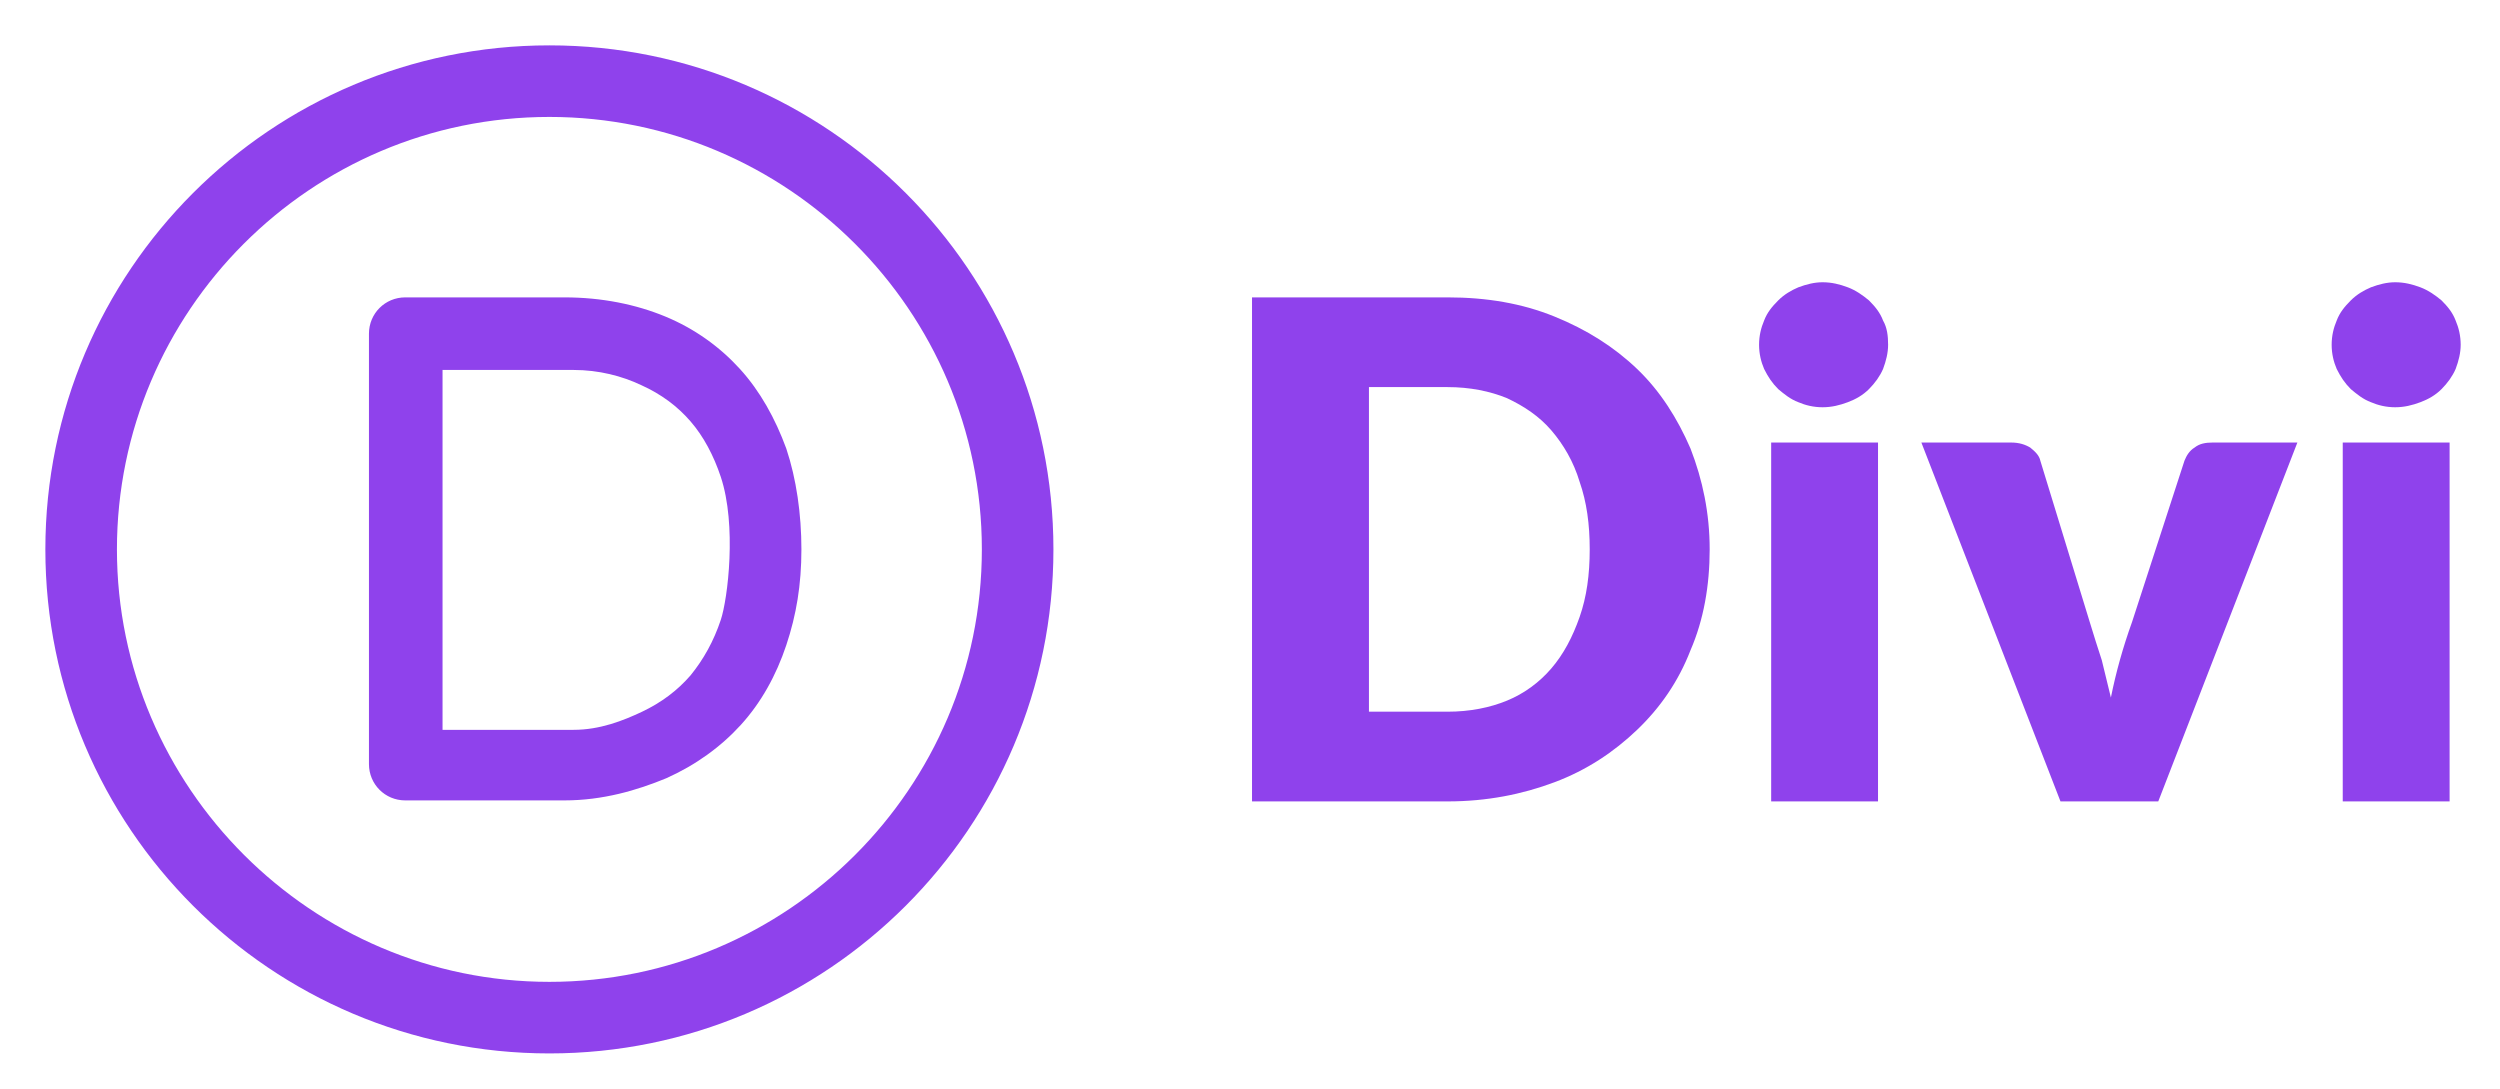 <?xml version="1.0" encoding="utf-8"?>
<!-- Generator: Adobe Illustrator 28.0.0, SVG Export Plug-In . SVG Version: 6.00 Build 0)  -->
<svg version="1.1" id="Calque_1" xmlns="http://www.w3.org/2000/svg" xmlns:xlink="http://www.w3.org/1999/xlink" x="0px" y="0px"
	 viewBox="0 0 248 108" style="enable-background:new 0 0 248 108;" xml:space="preserve">
<style type="text/css">
	.st0{fill:#8F42EC;}
</style>
<g>
	<g>
		<path class="st0" d="M54.5,11.6c23.6,0,42.9,19.2,42.9,42.9S78.1,97.4,54.5,97.4S11.6,78.1,11.6,54.5S30.8,11.6,54.5,11.6
			 M54.5,4.5c-27.6,0-50,22.4-50,50s22.4,50,50,50s50-22.4,50-50S82.1,4.5,54.5,4.5L54.5,4.5z"/>
		<path class="st0" d="M68.5,67c1.3-1.6,2.3-3.4,3-5.5c0.7-2.1,1.6-9.4,0-14.2c-0.7-2.1-1.7-4-3-5.5c-1.3-1.5-2.9-2.7-4.9-3.6
			c-1.9-0.9-4.2-1.5-6.7-1.5h-13v35.7h13c2.6,0,4.9-0.9,6.8-1.8C65.6,69.7,67.2,68.5,68.5,67z M66,31.4c2.9,1.2,5.4,3,7.4,5.2
			c2,2.2,3.5,4.9,4.6,7.9c1,3,1.5,6.5,1.5,10C79.5,58,79,61,78,64c-1,3-2.5,5.7-4.5,7.9c-2,2.2-4.5,4-7.4,5.3
			c-2.9,1.2-6.3,2.2-10.1,2.2H40.2c-2,0-3.6-1.6-3.6-3.6V33.1c0-2,1.6-3.6,3.6-3.6H56C59.7,29.5,63.1,30.2,66,31.4z"/>
	</g>
	<g>
		<path class="st0" d="M169.6,54.5c0,3.6-0.6,7-1.9,10c-1.2,3.1-3,5.7-5.3,7.9c-2.3,2.2-5,4-8.2,5.2c-3.2,1.2-6.7,1.9-10.6,1.9
			h-19.4v-50h19.4c3.9,0,7.4,0.6,10.6,1.9c3.2,1.3,5.9,3,8.2,5.2c2.3,2.2,4,4.9,5.3,7.9C168.9,47.6,169.6,50.9,169.6,54.5z
			 M157.7,54.5c0-2.5-0.3-4.7-1-6.7c-0.6-2-1.6-3.7-2.8-5.1c-1.2-1.4-2.7-2.4-4.4-3.2c-1.7-0.7-3.7-1.1-5.9-1.1h-7.8v32.2h7.8
			c2.2,0,4.2-0.4,5.9-1.1c1.7-0.7,3.2-1.8,4.4-3.2c1.2-1.4,2.1-3.1,2.8-5.1C157.4,59.2,157.7,57,157.7,54.5z"/>
		<path class="st0" d="M187.3,34.2c0,0.8-0.2,1.6-0.5,2.4c-0.3,0.7-0.8,1.4-1.4,2c-0.6,0.6-1.3,1-2.1,1.3c-0.8,0.3-1.6,0.5-2.5,0.5
			c-0.9,0-1.7-0.2-2.4-0.5c-0.8-0.3-1.4-0.8-2-1.3c-0.6-0.6-1-1.2-1.4-2c-0.3-0.7-0.5-1.5-0.5-2.4c0-0.9,0.2-1.7,0.5-2.4
			c0.3-0.8,0.8-1.4,1.4-2c0.6-0.6,1.3-1,2-1.3c0.8-0.3,1.6-0.5,2.4-0.5c0.9,0,1.7,0.2,2.5,0.5c0.8,0.3,1.5,0.8,2.1,1.3
			c0.6,0.6,1.1,1.2,1.4,2C187.2,32.5,187.3,33.3,187.3,34.2z M186.3,43.9v35.6h-10.6V43.9H186.3z"/>
		<path class="st0" d="M227.9,43.9l-13.8,35.6h-9.7l-13.8-35.6h8.9c0.8,0,1.4,0.2,1.9,0.5c0.5,0.4,0.9,0.8,1,1.3l4.9,16
			c0.4,1.3,0.8,2.6,1.2,3.8c0.3,1.2,0.6,2.5,0.9,3.7c0.5-2.5,1.2-5,2.1-7.5l5.2-16c0.2-0.5,0.5-1,1-1.3c0.5-0.4,1.1-0.5,1.8-0.5
			H227.9z"/>
		<path class="st0" d="M244.1,34.2c0,0.8-0.2,1.6-0.5,2.4c-0.3,0.7-0.8,1.4-1.4,2c-0.6,0.6-1.3,1-2.1,1.3c-0.8,0.3-1.6,0.5-2.5,0.5
			c-0.9,0-1.7-0.2-2.4-0.5c-0.8-0.3-1.4-0.8-2-1.3c-0.6-0.6-1-1.2-1.4-2c-0.3-0.7-0.5-1.5-0.5-2.4c0-0.9,0.2-1.7,0.5-2.4
			c0.3-0.8,0.8-1.4,1.4-2c0.6-0.6,1.3-1,2-1.3c0.8-0.3,1.6-0.5,2.4-0.5c0.9,0,1.7,0.2,2.5,0.5c0.8,0.3,1.5,0.8,2.1,1.3
			c0.6,0.6,1.1,1.2,1.4,2C243.9,32.5,244.1,33.3,244.1,34.2z M243,43.9v35.6h-10.6V43.9H243z"/>
	</g>
</g>
</svg>
